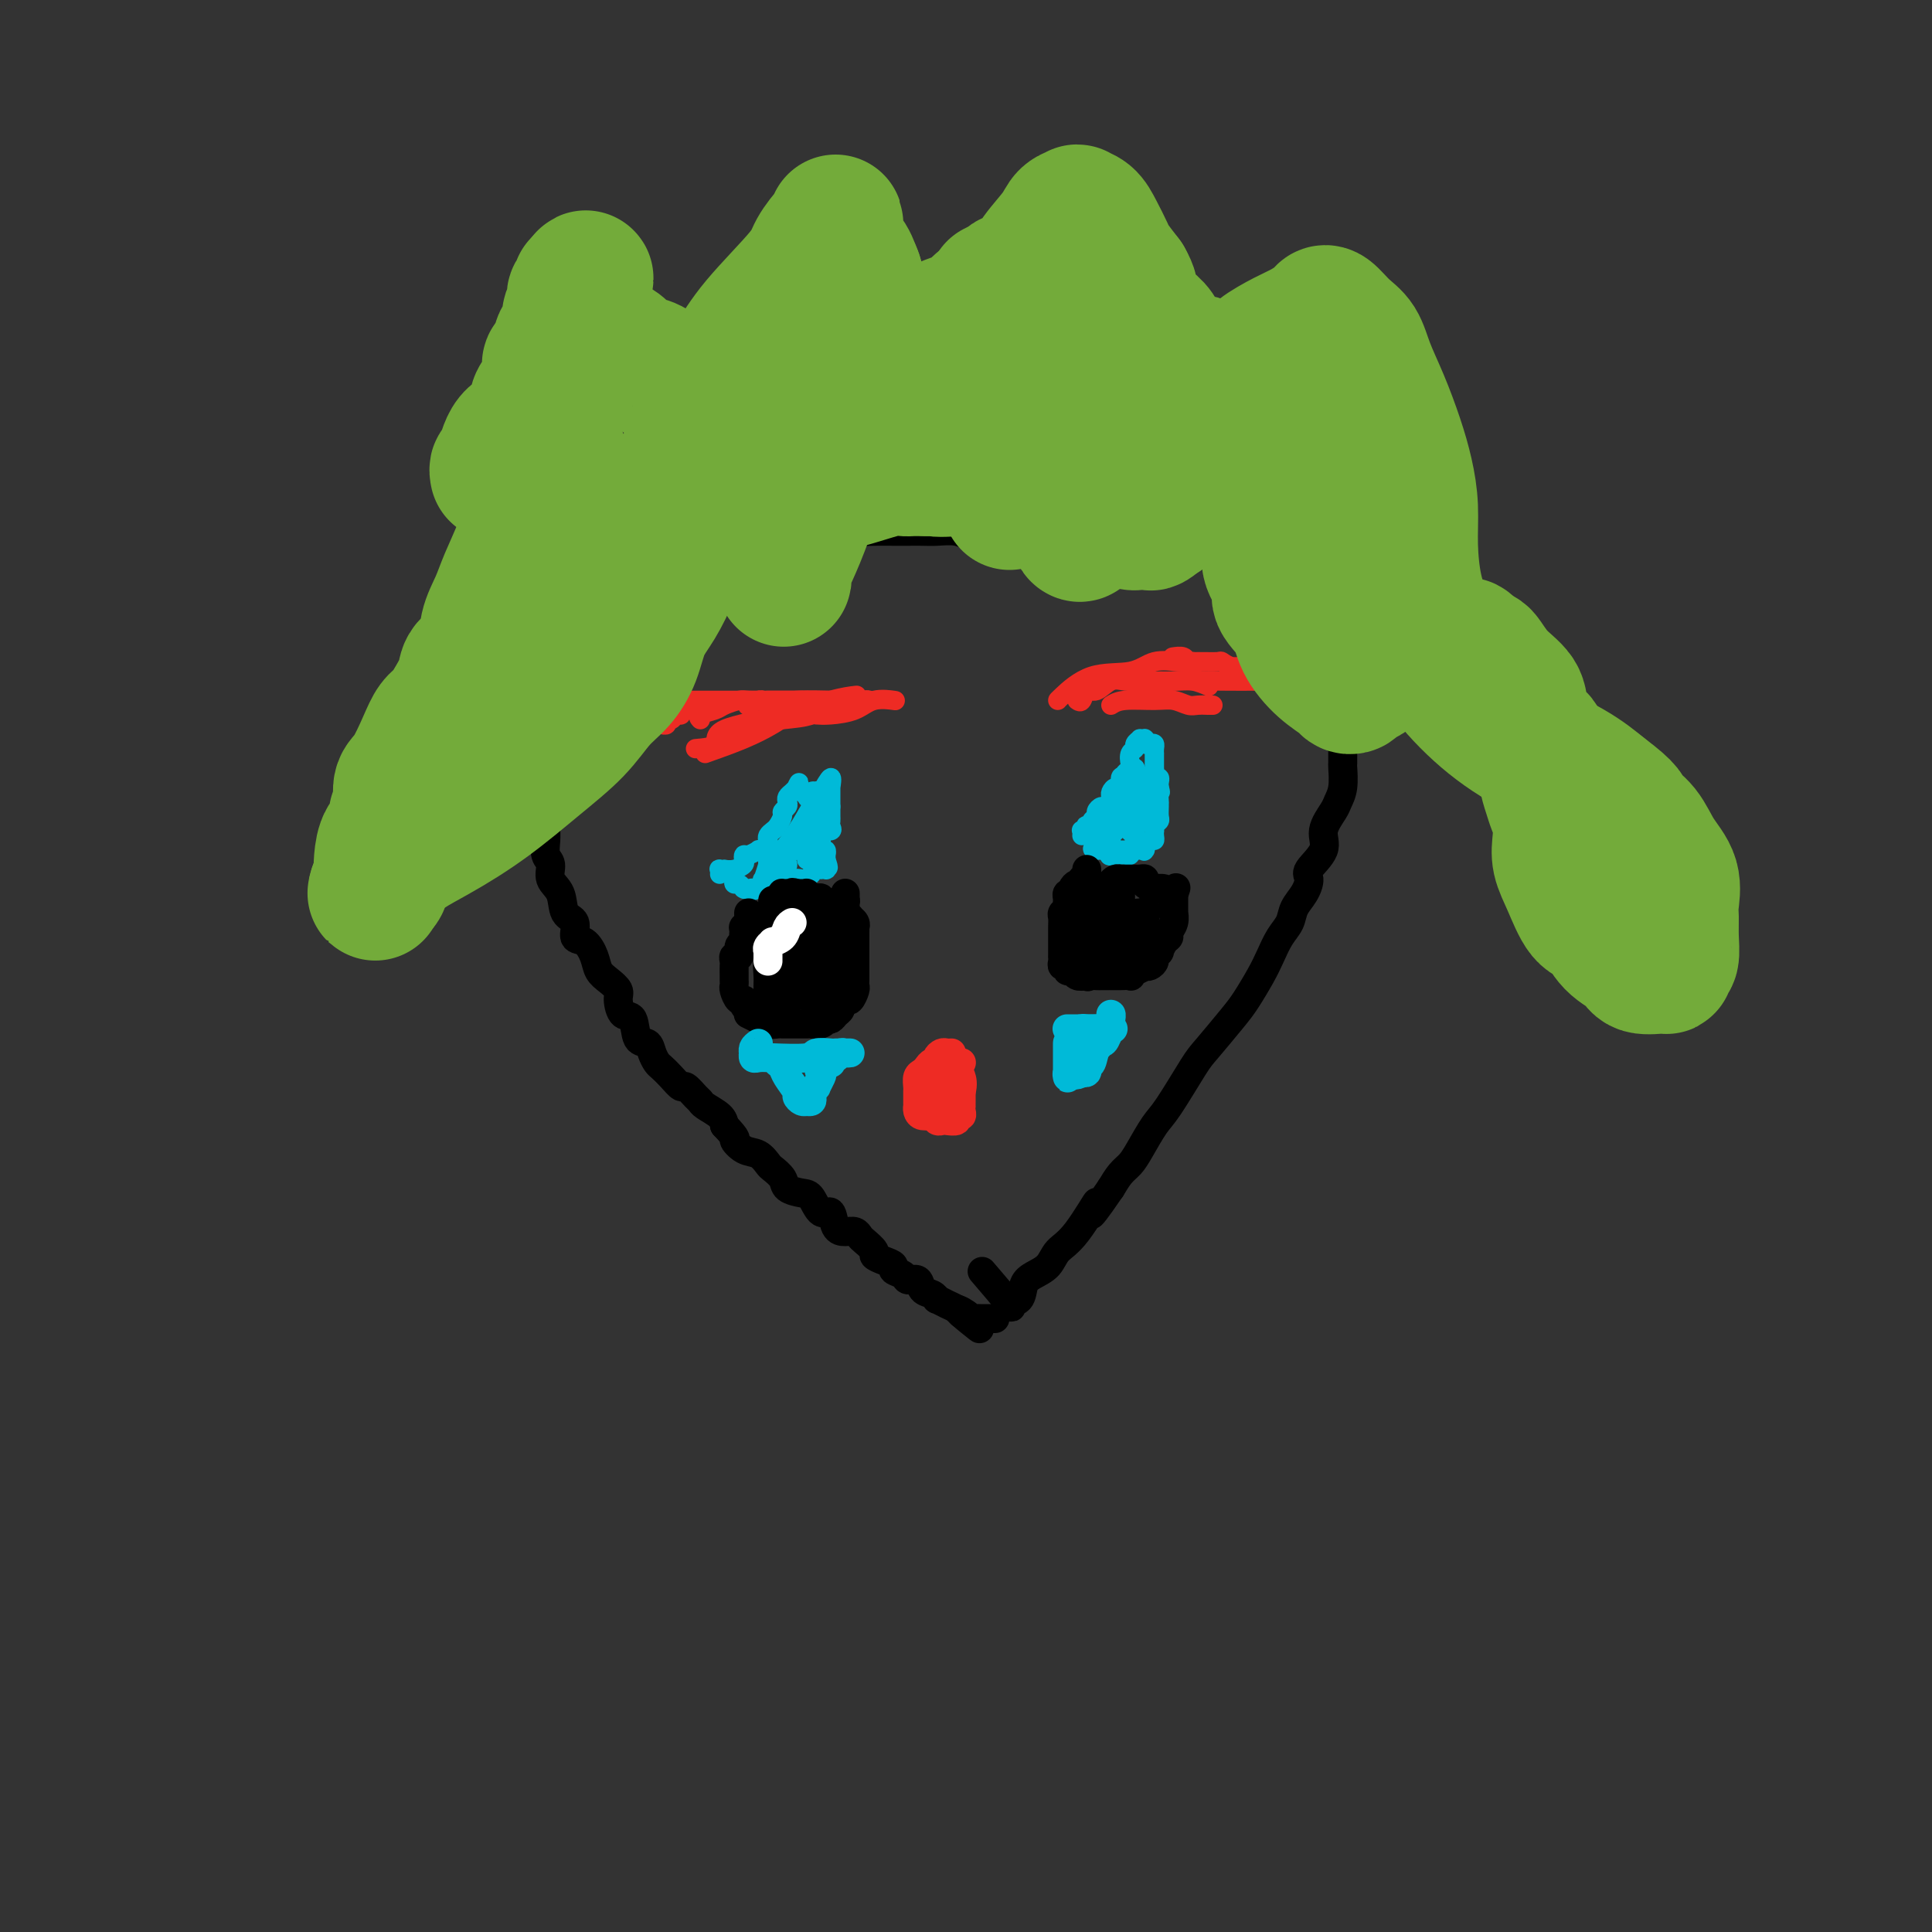 <svg viewBox='0 0 400 400' version='1.1' xmlns='http://www.w3.org/2000/svg' xmlns:xlink='http://www.w3.org/1999/xlink'><rect x="0" y="0" width="400" height="400" fill="#333333" stroke="none"/><g fill='none' stroke='#000000' stroke-width='6' stroke-linecap='round' stroke-linejoin='round'><path d='M129,112c0.299,0.001 0.598,0.001 1,0c0.402,-0.001 0.906,-0.004 1,0c0.094,0.004 -0.223,0.015 0,0c0.223,-0.015 0.985,-0.057 1,0c0.015,0.057 -0.717,0.211 0,0c0.717,-0.211 2.881,-0.789 4,-1c1.119,-0.211 1.191,-0.057 2,0c0.809,0.057 2.353,0.015 3,0c0.647,-0.015 0.395,-0.004 1,0c0.605,0.004 2.067,0.001 3,0c0.933,-0.001 1.339,-0.000 2,0c0.661,0.000 1.578,0.000 2,0c0.422,-0.000 0.349,-0.000 1,0c0.651,0.000 2.024,0.000 3,0c0.976,-0.000 1.553,0.000 2,0c0.447,-0.000 0.763,-0.000 1,0c0.237,0.000 0.396,0.000 1,0c0.604,-0.000 1.652,-0.000 2,0c0.348,0.000 -0.003,0.001 0,0c0.003,-0.001 0.359,-0.004 1,0c0.641,0.004 1.568,0.015 2,0c0.432,-0.015 0.370,-0.057 1,0c0.630,0.057 1.950,0.211 3,0c1.050,-0.211 1.828,-0.789 3,-1c1.172,-0.211 2.739,-0.057 4,0c1.261,0.057 2.218,0.016 3,0c0.782,-0.016 1.391,-0.008 2,0'/><path d='M178,110c8.027,-0.309 3.596,-0.083 2,0c-1.596,0.083 -0.357,0.023 1,0c1.357,-0.023 2.831,-0.007 4,0c1.169,0.007 2.032,0.006 3,0c0.968,-0.006 2.040,-0.017 3,0c0.960,0.017 1.808,0.061 3,0c1.192,-0.061 2.727,-0.226 4,0c1.273,0.226 2.285,0.844 3,1c0.715,0.156 1.135,-0.151 2,0c0.865,0.151 2.176,0.758 3,1c0.824,0.242 1.162,0.118 2,0c0.838,-0.118 2.177,-0.229 3,0c0.823,0.229 1.131,0.797 2,1c0.869,0.203 2.299,0.040 4,0c1.701,-0.040 3.672,0.042 5,0c1.328,-0.042 2.012,-0.207 3,0c0.988,0.207 2.278,0.788 3,1c0.722,0.212 0.875,0.057 1,0c0.125,-0.057 0.222,-0.015 1,0c0.778,0.015 2.239,0.004 3,0c0.761,-0.004 0.824,-0.001 1,0c0.176,0.001 0.467,-0.001 1,0c0.533,0.001 1.309,0.004 2,0c0.691,-0.004 1.298,-0.015 2,0c0.702,0.015 1.499,0.057 2,0c0.501,-0.057 0.706,-0.211 2,0c1.294,0.211 3.678,0.789 5,1c1.322,0.211 1.581,0.057 2,0c0.419,-0.057 0.997,-0.015 2,0c1.003,0.015 2.429,0.004 3,0c0.571,-0.004 0.285,-0.002 0,0'/><path d='M255,115c12.336,0.774 4.675,0.207 2,0c-2.675,-0.207 -0.364,-0.056 1,0c1.364,0.056 1.781,0.015 2,0c0.219,-0.015 0.240,-0.004 1,0c0.760,0.004 2.260,0.001 3,0c0.740,-0.001 0.719,-0.000 1,0c0.281,0.000 0.864,0.000 1,0c0.136,-0.000 -0.174,-0.001 0,0c0.174,0.001 0.834,0.004 1,0c0.166,-0.004 -0.162,-0.013 0,0c0.162,0.013 0.813,0.050 1,0c0.187,-0.050 -0.089,-0.186 0,0c0.089,0.186 0.545,0.693 1,1c0.455,0.307 0.909,0.415 1,1c0.091,0.585 -0.182,1.648 0,2c0.182,0.352 0.820,-0.005 1,0c0.180,0.005 -0.096,0.372 0,1c0.096,0.628 0.565,1.515 1,2c0.435,0.485 0.835,0.567 1,1c0.165,0.433 0.096,1.218 0,2c-0.096,0.782 -0.219,1.561 0,2c0.219,0.439 0.781,0.539 1,1c0.219,0.461 0.096,1.282 0,2c-0.096,0.718 -0.166,1.332 0,2c0.166,0.668 0.566,1.389 1,2c0.434,0.611 0.900,1.112 1,2c0.100,0.888 -0.165,2.162 0,3c0.165,0.838 0.762,1.239 1,2c0.238,0.761 0.119,1.880 0,3'/><path d='M277,144c1.022,4.540 0.078,2.389 0,2c-0.078,-0.389 0.711,0.983 1,2c0.289,1.017 0.077,1.677 0,2c-0.077,0.323 -0.021,0.307 0,1c0.021,0.693 0.007,2.093 0,3c-0.007,0.907 -0.005,1.321 0,2c0.005,0.679 0.014,1.622 0,2c-0.014,0.378 -0.051,0.190 0,1c0.051,0.810 0.188,2.617 0,4c-0.188,1.383 -0.703,2.342 -1,3c-0.297,0.658 -0.377,1.015 -1,2c-0.623,0.985 -1.791,2.599 -2,4c-0.209,1.401 0.540,2.591 0,4c-0.540,1.409 -2.367,3.038 -3,4c-0.633,0.962 -0.070,1.257 0,2c0.070,0.743 -0.352,1.934 -1,3c-0.648,1.066 -1.524,2.005 -2,3c-0.476,0.995 -0.554,2.044 -1,3c-0.446,0.956 -1.261,1.817 -2,3c-0.739,1.183 -1.402,2.688 -2,4c-0.598,1.312 -1.130,2.433 -2,4c-0.870,1.567 -2.078,3.582 -3,5c-0.922,1.418 -1.558,2.240 -3,4c-1.442,1.760 -3.688,4.460 -5,6c-1.312,1.540 -1.688,1.921 -3,4c-1.312,2.079 -3.559,5.855 -5,8c-1.441,2.145 -2.077,2.661 -3,4c-0.923,1.339 -2.134,3.503 -3,5c-0.866,1.497 -1.387,2.326 -2,3c-0.613,0.674 -1.318,1.193 -2,2c-0.682,0.807 -1.341,1.904 -2,3'/><path d='M230,246c-6.684,9.806 -3.394,3.821 -3,3c0.394,-0.821 -2.108,3.522 -4,6c-1.892,2.478 -3.174,3.091 -4,4c-0.826,0.909 -1.197,2.112 -2,3c-0.803,0.888 -2.038,1.459 -3,2c-0.962,0.541 -1.649,1.051 -2,2c-0.351,0.949 -0.365,2.337 -1,3c-0.635,0.663 -1.892,0.600 -2,1c-0.108,0.400 0.932,1.261 0,0c-0.932,-1.261 -3.838,-4.646 -5,-6c-1.162,-1.354 -0.581,-0.677 0,0'/><path d='M126,110c0.194,-0.204 0.388,-0.409 0,0c-0.388,0.409 -1.357,1.430 -2,2c-0.643,0.570 -0.961,0.688 -1,1c-0.039,0.312 0.200,0.818 0,1c-0.200,0.182 -0.841,0.041 -1,0c-0.159,-0.041 0.164,0.019 0,0c-0.164,-0.019 -0.814,-0.118 -1,0c-0.186,0.118 0.091,0.454 0,1c-0.091,0.546 -0.549,1.301 -1,2c-0.451,0.699 -0.895,1.343 -1,2c-0.105,0.657 0.130,1.328 0,2c-0.130,0.672 -0.626,1.345 -1,2c-0.374,0.655 -0.626,1.293 -1,2c-0.374,0.707 -0.871,1.482 -1,2c-0.129,0.518 0.109,0.777 0,1c-0.109,0.223 -0.564,0.410 -1,1c-0.436,0.590 -0.853,1.584 -1,2c-0.147,0.416 -0.025,0.255 0,1c0.025,0.745 -0.046,2.395 0,3c0.046,0.605 0.208,0.165 0,1c-0.208,0.835 -0.788,2.947 -1,4c-0.212,1.053 -0.057,1.049 0,2c0.057,0.951 0.015,2.858 0,4c-0.015,1.142 -0.004,1.518 0,2c0.004,0.482 0.001,1.069 0,2c-0.001,0.931 -0.000,2.207 0,3c0.000,0.793 0.000,1.102 0,2c-0.000,0.898 -0.000,2.385 0,3c0.000,0.615 0.000,0.358 0,1c-0.000,0.642 -0.000,2.183 0,3c0.000,0.817 0.000,0.908 0,1'/><path d='M113,163c-0.153,5.651 -0.037,3.778 0,4c0.037,0.222 -0.006,2.538 0,4c0.006,1.462 0.061,2.070 0,3c-0.061,0.930 -0.239,2.182 0,3c0.239,0.818 0.895,1.201 1,2c0.105,0.799 -0.341,2.015 0,3c0.341,0.985 1.470,1.740 2,3c0.530,1.260 0.460,3.026 1,4c0.540,0.974 1.688,1.157 2,2c0.312,0.843 -0.212,2.347 0,3c0.212,0.653 1.161,0.454 2,1c0.839,0.546 1.569,1.835 2,3c0.431,1.165 0.562,2.204 1,3c0.438,0.796 1.182,1.348 2,2c0.818,0.652 1.710,1.405 2,2c0.290,0.595 -0.021,1.034 0,2c0.021,0.966 0.373,2.461 1,3c0.627,0.539 1.530,0.123 2,1c0.470,0.877 0.506,3.046 1,4c0.494,0.954 1.444,0.692 2,1c0.556,0.308 0.716,1.187 1,2c0.284,0.813 0.691,1.561 1,2c0.309,0.439 0.520,0.569 1,1c0.480,0.431 1.228,1.162 2,2c0.772,0.838 1.567,1.782 2,2c0.433,0.218 0.505,-0.289 1,0c0.495,0.289 1.414,1.376 2,2c0.586,0.624 0.837,0.786 1,1c0.163,0.214 0.236,0.481 1,1c0.764,0.519 2.218,1.291 3,2c0.782,0.709 0.891,1.354 1,2'/><path d='M150,233c3.157,3.351 2.049,2.728 2,3c-0.049,0.272 0.961,1.438 2,2c1.039,0.562 2.108,0.521 3,1c0.892,0.479 1.608,1.477 2,2c0.392,0.523 0.461,0.572 1,1c0.539,0.428 1.548,1.237 2,2c0.452,0.763 0.349,1.480 1,2c0.651,0.520 2.058,0.843 3,1c0.942,0.157 1.421,0.147 2,1c0.579,0.853 1.258,2.567 2,3c0.742,0.433 1.547,-0.417 2,0c0.453,0.417 0.554,2.100 1,3c0.446,0.900 1.238,1.019 2,1c0.762,-0.019 1.495,-0.174 2,0c0.505,0.174 0.782,0.676 1,1c0.218,0.324 0.378,0.468 1,1c0.622,0.532 1.706,1.452 2,2c0.294,0.548 -0.201,0.724 0,1c0.201,0.276 1.099,0.653 2,1c0.901,0.347 1.803,0.666 2,1c0.197,0.334 -0.313,0.685 0,1c0.313,0.315 1.449,0.595 2,1c0.551,0.405 0.516,0.936 1,1c0.484,0.064 1.487,-0.337 2,0c0.513,0.337 0.535,1.414 1,2c0.465,0.586 1.371,0.682 2,1c0.629,0.318 0.981,0.859 1,1c0.019,0.141 -0.294,-0.117 0,0c0.294,0.117 1.194,0.608 2,1c0.806,0.392 1.516,0.683 2,1c0.484,0.317 0.742,0.658 1,1'/><path d='M199,272c7.532,6.050 1.864,1.674 0,0c-1.864,-1.674 0.078,-0.645 1,0c0.922,0.645 0.824,0.905 1,1c0.176,0.095 0.625,0.026 1,0c0.375,-0.026 0.675,-0.007 1,0c0.325,0.007 0.676,0.002 1,0c0.324,-0.002 0.623,-0.000 1,0c0.377,0.000 0.832,0.000 1,0c0.168,-0.000 0.048,-0.000 0,0c-0.048,0.000 -0.024,0.000 0,0'/></g>
<g fill='none' stroke='#EE2B24' stroke-width='4' stroke-linecap='round' stroke-linejoin='round'><path d='M136,148c-0.091,0.081 -0.182,0.161 0,0c0.182,-0.161 0.636,-0.565 1,-1c0.364,-0.435 0.639,-0.901 1,-1c0.361,-0.099 0.809,0.170 1,0c0.191,-0.170 0.125,-0.778 0,-1c-0.125,-0.222 -0.307,-0.060 0,0c0.307,0.060 1.105,0.016 2,0c0.895,-0.016 1.889,-0.004 4,0c2.111,0.004 5.340,0.001 7,0c1.660,-0.001 1.751,-0.000 2,0c0.249,0.000 0.654,0.000 1,0c0.346,-0.000 0.632,-0.000 1,0c0.368,0.000 0.820,0.000 1,0c0.180,-0.000 0.090,-0.000 0,0'/><path d='M155,146c-0.198,0.113 -0.396,0.226 0,0c0.396,-0.226 1.387,-0.793 2,-1c0.613,-0.207 0.847,-0.056 1,0c0.153,0.056 0.226,0.015 1,0c0.774,-0.015 2.250,-0.004 3,0c0.750,0.004 0.776,0.001 1,0c0.224,-0.001 0.648,-0.000 1,0c0.352,0.000 0.633,0.000 1,0c0.367,-0.000 0.819,-0.000 1,0c0.181,0.000 0.090,0.000 0,0'/><path d='M145,149c-0.301,-0.332 -0.602,-0.663 0,-1c0.602,-0.337 2.107,-0.679 3,-1c0.893,-0.321 1.172,-0.622 2,-1c0.828,-0.378 2.203,-0.833 3,-1c0.797,-0.167 1.016,-0.045 2,0c0.984,0.045 2.733,0.012 4,0c1.267,-0.012 2.051,-0.003 3,0c0.949,0.003 2.063,0.001 3,0c0.937,-0.001 1.696,-0.000 2,0c0.304,0.000 0.152,0.000 0,0'/><path d='M146,156c2.795,-0.991 5.590,-1.982 8,-3c2.410,-1.018 4.436,-2.063 6,-3c1.564,-0.937 2.668,-1.768 4,-2c1.332,-0.232 2.893,0.134 4,0c1.107,-0.134 1.760,-0.767 2,-1c0.240,-0.233 0.069,-0.067 0,0c-0.069,0.067 -0.034,0.033 0,0'/><path d='M154,151c0.325,-0.323 0.650,-0.646 2,-1c1.350,-0.354 3.723,-0.740 6,-1c2.277,-0.260 4.456,-0.395 6,-1c1.544,-0.605 2.452,-1.679 4,-2c1.548,-0.321 3.735,0.110 5,0c1.265,-0.110 1.607,-0.761 2,-1c0.393,-0.239 0.837,-0.064 1,0c0.163,0.064 0.047,0.018 0,0c-0.047,-0.018 -0.023,-0.009 0,0'/><path d='M169,148c0.791,0.053 1.581,0.105 3,0c1.419,-0.105 3.466,-0.368 5,-1c1.534,-0.632 2.555,-1.633 4,-2c1.445,-0.367 3.315,-0.098 4,0c0.685,0.098 0.184,0.026 0,0c-0.184,-0.026 -0.053,-0.008 0,0c0.053,0.008 0.026,0.004 0,0'/><path d='M143,146c-0.303,0.455 -0.606,0.911 -1,1c-0.394,0.089 -0.880,-0.187 -1,0c-0.120,0.187 0.127,0.839 0,1c-0.127,0.161 -0.626,-0.167 -1,0c-0.374,0.167 -0.622,0.829 -1,1c-0.378,0.171 -0.885,-0.150 -1,0c-0.115,0.150 0.161,0.771 0,1c-0.161,0.229 -0.760,0.065 -1,0c-0.240,-0.065 -0.120,-0.033 0,0'/><path d='M159,146c1.751,-0.423 3.502,-0.845 6,-1c2.498,-0.155 5.742,-0.041 8,0c2.258,0.041 3.531,0.011 4,0c0.469,-0.011 0.134,-0.003 0,0c-0.134,0.003 -0.067,0.002 0,0'/><path d='M144,155c1.758,-0.152 3.516,-0.303 4,-1c0.484,-0.697 -0.305,-1.938 2,-3c2.305,-1.062 7.703,-1.945 12,-3c4.297,-1.055 7.492,-2.283 10,-3c2.508,-0.717 4.329,-0.924 5,-1c0.671,-0.076 0.192,-0.022 0,0c-0.192,0.022 -0.096,0.011 0,0'/><path d='M219,145c-0.046,0.016 -0.091,0.033 1,-1c1.091,-1.033 3.319,-3.114 6,-4c2.681,-0.886 5.815,-0.577 8,-1c2.185,-0.423 3.421,-1.579 5,-2c1.579,-0.421 3.500,-0.109 5,0c1.500,0.109 2.578,0.014 4,0c1.422,-0.014 3.188,0.051 4,0c0.812,-0.051 0.672,-0.220 1,0c0.328,0.220 1.125,0.830 2,1c0.875,0.170 1.828,-0.098 3,0c1.172,0.098 2.561,0.562 3,1c0.439,0.438 -0.074,0.849 0,1c0.074,0.151 0.735,0.043 1,0c0.265,-0.043 0.132,-0.022 0,0'/><path d='M223,145c0.351,0.243 0.701,0.486 1,0c0.299,-0.486 0.545,-1.699 1,-2c0.455,-0.301 1.118,0.312 2,0c0.882,-0.312 1.982,-1.549 3,-2c1.018,-0.451 1.955,-0.117 3,0c1.045,0.117 2.199,0.017 4,0c1.801,-0.017 4.248,0.048 6,0c1.752,-0.048 2.810,-0.209 4,0c1.190,0.209 2.513,0.787 3,1c0.487,0.213 0.139,0.061 0,0c-0.139,-0.061 -0.070,-0.030 0,0'/><path d='M230,146c0.689,-0.431 1.377,-0.862 3,-1c1.623,-0.138 4.180,0.015 6,0c1.820,-0.015 2.903,-0.200 4,0c1.097,0.200 2.206,0.786 3,1c0.794,0.214 1.271,0.057 2,0c0.729,-0.057 1.711,-0.015 2,0c0.289,0.015 -0.114,0.004 0,0c0.114,-0.004 0.747,-0.001 1,0c0.253,0.001 0.127,0.001 0,0'/><path d='M236,142c2.030,-0.423 4.061,-0.845 7,-1c2.939,-0.155 6.788,-0.041 10,0c3.212,0.041 5.789,0.011 7,0c1.211,-0.011 1.057,-0.003 1,0c-0.057,0.003 -0.016,0.001 0,0c0.016,-0.001 0.008,-0.000 0,0'/><path d='M243,136c-0.204,0.032 -0.409,0.065 0,0c0.409,-0.065 1.430,-0.227 2,0c0.570,0.227 0.689,0.844 1,1c0.311,0.156 0.815,-0.150 1,0c0.185,0.150 0.053,0.757 0,1c-0.053,0.243 -0.026,0.121 0,0'/></g>
<g fill='none' stroke='#00BAD8' stroke-width='4' stroke-linecap='round' stroke-linejoin='round'><path d='M149,181c0.034,-0.422 0.067,-0.844 0,-1c-0.067,-0.156 -0.235,-0.045 0,0c0.235,0.045 0.872,0.023 1,0c0.128,-0.023 -0.253,-0.049 0,0c0.253,0.049 1.141,0.172 2,0c0.859,-0.172 1.688,-0.638 2,-1c0.312,-0.362 0.107,-0.619 0,-1c-0.107,-0.381 -0.116,-0.887 0,-1c0.116,-0.113 0.356,0.167 1,0c0.644,-0.167 1.693,-0.780 2,-1c0.307,-0.220 -0.128,-0.048 0,0c0.128,0.048 0.818,-0.029 1,0c0.182,0.029 -0.144,0.162 0,0c0.144,-0.162 0.759,-0.620 1,-1c0.241,-0.380 0.107,-0.683 0,-1c-0.107,-0.317 -0.187,-0.648 0,-1c0.187,-0.352 0.642,-0.724 1,-1c0.358,-0.276 0.618,-0.455 1,-1c0.382,-0.545 0.886,-1.455 1,-2c0.114,-0.545 -0.163,-0.723 0,-1c0.163,-0.277 0.765,-0.651 1,-1c0.235,-0.349 0.104,-0.671 0,-1c-0.104,-0.329 -0.182,-0.666 0,-1c0.182,-0.334 0.623,-0.667 1,-1c0.377,-0.333 0.688,-0.667 1,-1'/><path d='M165,163c0.885,-1.766 0.098,-0.681 0,0c-0.098,0.681 0.495,0.957 1,1c0.505,0.043 0.924,-0.147 1,0c0.076,0.147 -0.190,0.631 0,1c0.190,0.369 0.836,0.625 1,1c0.164,0.375 -0.153,0.870 0,1c0.153,0.130 0.777,-0.106 1,0c0.223,0.106 0.046,0.553 0,1c-0.046,0.447 0.040,0.893 0,1c-0.040,0.107 -0.207,-0.126 0,0c0.207,0.126 0.788,0.610 1,1c0.212,0.390 0.056,0.687 0,1c-0.056,0.313 -0.011,0.643 0,1c0.011,0.357 -0.011,0.741 0,1c0.011,0.259 0.056,0.394 0,1c-0.056,0.606 -0.211,1.682 0,2c0.211,0.318 0.789,-0.121 1,0c0.211,0.121 0.057,0.802 0,1c-0.057,0.198 -0.016,-0.086 0,0c0.016,0.086 0.008,0.543 0,1'/><path d='M171,178c0.927,2.563 0.244,1.471 0,1c-0.244,-0.471 -0.051,-0.322 0,0c0.051,0.322 -0.042,0.817 0,1c0.042,0.183 0.217,0.053 0,0c-0.217,-0.053 -0.828,-0.029 -1,0c-0.172,0.029 0.094,0.064 0,0c-0.094,-0.064 -0.549,-0.227 -1,0c-0.451,0.227 -0.897,0.844 -1,1c-0.103,0.156 0.139,-0.151 0,0c-0.139,0.151 -0.658,0.758 -1,1c-0.342,0.242 -0.507,0.117 -1,0c-0.493,-0.117 -1.313,-0.227 -2,0c-0.687,0.227 -1.240,0.792 -2,1c-0.760,0.208 -1.726,0.058 -2,0c-0.274,-0.058 0.143,-0.026 0,0c-0.143,0.026 -0.846,0.045 -1,0c-0.154,-0.045 0.242,-0.156 0,0c-0.242,0.156 -1.121,0.578 -2,1'/><path d='M157,184c-2.327,0.928 -1.146,0.248 -1,0c0.146,-0.248 -0.745,-0.065 -1,0c-0.255,0.065 0.125,0.014 0,0c-0.125,-0.014 -0.755,0.011 -1,0c-0.245,-0.011 -0.104,-0.059 0,0c0.104,0.059 0.172,0.226 0,0c-0.172,-0.226 -0.582,-0.844 -1,-1c-0.418,-0.156 -0.843,0.150 -1,0c-0.157,-0.150 -0.045,-0.757 0,-1c0.045,-0.243 0.022,-0.121 0,0'/><path d='M224,173c0.030,-0.415 0.059,-0.829 0,-1c-0.059,-0.171 -0.208,-0.098 0,0c0.208,0.098 0.773,0.219 1,0c0.227,-0.219 0.117,-0.780 0,-1c-0.117,-0.220 -0.243,-0.100 0,0c0.243,0.100 0.853,0.180 1,0c0.147,-0.180 -0.168,-0.622 0,-1c0.168,-0.378 0.819,-0.694 1,-1c0.181,-0.306 -0.109,-0.603 0,-1c0.109,-0.397 0.618,-0.894 1,-1c0.382,-0.106 0.638,0.179 1,0c0.362,-0.179 0.832,-0.823 1,-1c0.168,-0.177 0.035,0.112 0,0c-0.035,-0.112 0.028,-0.626 0,-1c-0.028,-0.374 -0.148,-0.609 0,-1c0.148,-0.391 0.566,-0.940 1,-1c0.434,-0.060 0.886,0.368 1,0c0.114,-0.368 -0.110,-1.534 0,-2c0.110,-0.466 0.555,-0.233 1,0'/><path d='M233,161c1.333,-2.031 0.165,-1.107 0,-1c-0.165,0.107 0.673,-0.601 1,-1c0.327,-0.399 0.144,-0.489 0,-1c-0.144,-0.511 -0.250,-1.443 0,-2c0.250,-0.557 0.855,-0.738 1,-1c0.145,-0.262 -0.172,-0.606 0,-1c0.172,-0.394 0.831,-0.839 1,-1c0.169,-0.161 -0.152,-0.040 0,0c0.152,0.040 0.775,-0.003 1,0c0.225,0.003 0.050,0.053 0,0c-0.050,-0.053 0.025,-0.208 0,0c-0.025,0.208 -0.150,0.778 0,1c0.150,0.222 0.576,0.097 1,0c0.424,-0.097 0.846,-0.167 1,0c0.154,0.167 0.041,0.571 0,1c-0.041,0.429 -0.011,0.885 0,1c0.011,0.115 0.003,-0.109 0,0c-0.003,0.109 -0.001,0.550 0,1c0.001,0.450 0.001,0.908 0,1c-0.001,0.092 -0.001,-0.182 0,0c0.001,0.182 0.004,0.818 0,1c-0.004,0.182 -0.015,-0.092 0,0c0.015,0.092 0.057,0.550 0,1c-0.057,0.450 -0.211,0.891 0,1c0.211,0.109 0.789,-0.114 1,0c0.211,0.114 0.057,0.567 0,1c-0.057,0.433 -0.015,0.847 0,1c0.015,0.153 0.004,0.044 0,0c-0.004,-0.044 -0.002,-0.022 0,0'/><path d='M240,163c0.464,1.650 0.124,0.774 0,1c-0.124,0.226 -0.032,1.552 0,2c0.032,0.448 0.005,0.018 0,0c-0.005,-0.018 0.013,0.377 0,1c-0.013,0.623 -0.056,1.473 0,2c0.056,0.527 0.211,0.732 0,1c-0.211,0.268 -0.788,0.598 -1,1c-0.212,0.402 -0.060,0.876 0,1c0.060,0.124 0.026,-0.103 0,0c-0.026,0.103 -0.046,0.535 0,1c0.046,0.465 0.157,0.962 0,1c-0.157,0.038 -0.581,-0.382 -1,0c-0.419,0.382 -0.833,1.566 -1,2c-0.167,0.434 -0.088,0.116 0,0c0.088,-0.116 0.183,-0.031 0,0c-0.183,0.031 -0.644,0.008 -1,0c-0.356,-0.008 -0.606,-0.002 -1,0c-0.394,0.002 -0.933,0.001 -1,0c-0.067,-0.001 0.337,-0.000 0,0c-0.337,0.000 -1.414,0.000 -2,0c-0.586,-0.000 -0.682,-0.000 -1,0c-0.318,0.000 -0.860,0.000 -1,0c-0.140,-0.000 0.120,-0.000 0,0c-0.120,0.000 -0.620,0.000 -1,0c-0.380,-0.000 -0.641,-0.000 -1,0c-0.359,0.000 -0.817,0.000 -1,0c-0.183,-0.000 -0.092,-0.000 0,0'/><path d='M227,176c-1.550,-0.157 -0.427,-0.549 0,-1c0.427,-0.451 0.156,-0.962 0,-1c-0.156,-0.038 -0.199,0.398 0,0c0.199,-0.398 0.640,-1.628 1,-2c0.360,-0.372 0.638,0.116 1,0c0.362,-0.116 0.809,-0.835 1,-1c0.191,-0.165 0.127,0.223 0,0c-0.127,-0.223 -0.318,-1.056 0,-2c0.318,-0.944 1.143,-1.999 2,-3c0.857,-1.001 1.745,-1.949 2,-3c0.255,-1.051 -0.124,-2.206 0,-3c0.124,-0.794 0.750,-1.227 1,-1c0.250,0.227 0.125,1.113 0,2'/><path d='M235,161c1.298,-1.778 0.544,1.278 0,3c-0.544,1.722 -0.878,2.109 -1,3c-0.122,0.891 -0.033,2.286 0,3c0.033,0.714 0.009,0.747 0,1c-0.009,0.253 -0.002,0.727 0,1c0.002,0.273 0.001,0.346 0,0c-0.001,-0.346 -0.000,-1.112 0,-2c0.000,-0.888 0.000,-1.899 0,-3c-0.000,-1.101 -0.000,-2.293 0,-3c0.000,-0.707 0.000,-0.928 0,-1c-0.000,-0.072 0.000,0.005 0,0c-0.000,-0.005 -0.000,-0.093 0,0c0.000,0.093 0.000,0.365 0,1c-0.000,0.635 -0.000,1.631 0,3c0.000,1.369 0.000,3.109 0,4c-0.000,0.891 -0.001,0.933 0,1c0.001,0.067 0.004,0.158 0,0c-0.004,-0.158 -0.015,-0.564 0,-1c0.015,-0.436 0.057,-0.901 0,-2c-0.057,-1.099 -0.211,-2.831 0,-4c0.211,-1.169 0.788,-1.776 1,-2c0.212,-0.224 0.061,-0.064 0,0c-0.061,0.064 -0.030,0.032 0,0'/><path d='M235,163c0.316,-0.881 0.607,0.916 1,2c0.393,1.084 0.890,1.457 1,2c0.110,0.543 -0.167,1.258 0,2c0.167,0.742 0.777,1.511 1,1c0.223,-0.511 0.060,-2.302 0,-3c-0.060,-0.698 -0.015,-0.303 0,-1c0.015,-0.697 0.000,-2.487 0,-3c-0.000,-0.513 0.014,0.252 0,0c-0.014,-0.252 -0.057,-1.522 0,-2c0.057,-0.478 0.213,-0.164 0,0c-0.213,0.164 -0.797,0.177 -1,0c-0.203,-0.177 -0.025,-0.543 0,0c0.025,0.543 -0.102,1.996 0,3c0.102,1.004 0.434,1.560 0,3c-0.434,1.440 -1.632,3.763 -2,5c-0.368,1.237 0.095,1.389 0,2c-0.095,0.611 -0.747,1.680 -1,2c-0.253,0.320 -0.105,-0.110 0,0c0.105,0.110 0.169,0.762 0,1c-0.169,0.238 -0.570,0.064 -1,0c-0.430,-0.064 -0.888,-0.017 -1,0c-0.112,0.017 0.124,0.005 0,0c-0.124,-0.005 -0.607,-0.001 -1,0c-0.393,0.001 -0.697,0.001 -1,0'/><path d='M230,177c-0.619,0.224 -0.165,0.285 0,0c0.165,-0.285 0.042,-0.916 0,-1c-0.042,-0.084 -0.005,0.379 0,0c0.005,-0.379 -0.024,-1.600 0,-2c0.024,-0.400 0.101,0.022 0,0c-0.101,-0.022 -0.381,-0.486 0,-1c0.381,-0.514 1.423,-1.076 2,-2c0.577,-0.924 0.691,-2.209 1,-3c0.309,-0.791 0.815,-1.088 1,-2c0.185,-0.912 0.050,-2.438 0,-3c-0.050,-0.562 -0.013,-0.160 0,0c0.013,0.160 0.004,0.078 0,0c-0.004,-0.078 -0.001,-0.151 0,-1c0.001,-0.849 0.000,-2.475 0,-3c-0.000,-0.525 -0.000,0.051 0,0c0.000,-0.051 0.000,-0.729 0,-1c-0.000,-0.271 -0.000,-0.136 0,0'/><path d='M161,178c0.394,-0.331 0.789,-0.662 1,-1c0.211,-0.338 0.239,-0.683 1,-1c0.761,-0.317 2.257,-0.606 3,-1c0.743,-0.394 0.735,-0.894 1,-1c0.265,-0.106 0.803,0.181 1,0c0.197,-0.181 0.053,-0.831 0,-1c-0.053,-0.169 -0.015,0.143 0,0c0.015,-0.143 0.008,-0.742 0,-1c-0.008,-0.258 -0.016,-0.173 0,-1c0.016,-0.827 0.058,-2.564 0,-4c-0.058,-1.436 -0.216,-2.572 0,-3c0.216,-0.428 0.805,-0.147 1,0c0.195,0.147 -0.003,0.161 0,0c0.003,-0.161 0.208,-0.496 0,0c-0.208,0.496 -0.829,1.824 -1,3c-0.171,1.176 0.108,2.201 0,3c-0.108,0.799 -0.602,1.371 -1,2c-0.398,0.629 -0.699,1.314 -1,2'/><path d='M166,174c-0.415,1.972 -0.451,1.902 -1,2c-0.549,0.098 -1.610,0.365 -2,1c-0.390,0.635 -0.107,1.637 0,2c0.107,0.363 0.039,0.087 0,0c-0.039,-0.087 -0.049,0.015 0,0c0.049,-0.015 0.157,-0.147 0,0c-0.157,0.147 -0.578,0.574 -1,1'/><path d='M162,180c-0.720,1.172 -0.520,1.102 -1,1c-0.480,-0.102 -1.642,-0.235 -2,0c-0.358,0.235 0.086,0.837 0,1c-0.086,0.163 -0.702,-0.113 -1,0c-0.298,0.113 -0.276,0.616 0,0c0.276,-0.616 0.808,-2.350 1,-3c0.192,-0.650 0.046,-0.217 0,0c-0.046,0.217 0.010,0.219 0,0c-0.010,-0.219 -0.085,-0.658 0,-1c0.085,-0.342 0.330,-0.588 1,-1c0.670,-0.412 1.765,-0.990 2,-1c0.235,-0.010 -0.388,0.548 0,0c0.388,-0.548 1.789,-2.202 3,-4c1.211,-1.798 2.234,-3.739 3,-5c0.766,-1.261 1.277,-1.843 2,-3c0.723,-1.157 1.658,-2.888 2,-3c0.342,-0.112 0.092,1.395 0,2c-0.092,0.605 -0.025,0.306 0,0c0.025,-0.306 0.007,-0.621 0,0c-0.007,0.621 -0.002,2.177 0,3c0.002,0.823 0.001,0.911 0,1'/><path d='M172,167c-0.003,1.332 -0.009,1.662 0,2c0.009,0.338 0.033,0.685 0,1c-0.033,0.315 -0.121,0.600 0,1c0.121,0.400 0.453,0.915 0,1c-0.453,0.085 -1.690,-0.261 -2,0c-0.310,0.261 0.305,1.128 0,2c-0.305,0.872 -1.532,1.749 -2,2c-0.468,0.251 -0.178,-0.125 0,0c0.178,0.125 0.244,0.752 0,1c-0.244,0.248 -0.797,0.118 -1,0c-0.203,-0.118 -0.055,-0.224 0,0c0.055,0.224 0.016,0.778 0,1c-0.016,0.222 -0.008,0.111 0,0'/></g>
<g fill='none' stroke='#73AB3A' stroke-width='28' stroke-linecap='round' stroke-linejoin='round'><path d='M103,98c-0.083,-0.444 -0.167,-0.889 0,-1c0.167,-0.111 0.584,0.111 1,-1c0.416,-1.111 0.832,-3.553 2,-5c1.168,-1.447 3.087,-1.897 4,-3c0.913,-1.103 0.819,-2.858 1,-4c0.181,-1.142 0.638,-1.672 1,-2c0.362,-0.328 0.631,-0.454 1,-1c0.369,-0.546 0.839,-1.511 1,-2c0.161,-0.489 0.014,-0.501 0,-1c-0.014,-0.499 0.104,-1.483 0,-2c-0.104,-0.517 -0.430,-0.566 0,-1c0.430,-0.434 1.617,-1.253 2,-2c0.383,-0.747 -0.037,-1.423 0,-2c0.037,-0.577 0.532,-1.054 1,-2c0.468,-0.946 0.910,-2.362 1,-3c0.090,-0.638 -0.173,-0.499 0,-1c0.173,-0.501 0.782,-1.641 1,-2c0.218,-0.359 0.044,0.063 0,0c-0.044,-0.063 0.041,-0.610 0,-1c-0.041,-0.390 -0.207,-0.624 0,-1c0.207,-0.376 0.787,-0.895 1,-1c0.213,-0.105 0.057,0.202 0,0c-0.057,-0.202 -0.016,-0.915 0,-1c0.016,-0.085 0.008,0.457 0,1'/><path d='M120,60c2.596,-5.510 0.586,-0.283 0,2c-0.586,2.283 0.252,1.624 1,2c0.748,0.376 1.407,1.789 2,3c0.593,1.211 1.122,2.221 2,3c0.878,0.779 2.106,1.325 3,2c0.894,0.675 1.453,1.477 2,2c0.547,0.523 1.083,0.767 2,1c0.917,0.233 2.216,0.454 3,1c0.784,0.546 1.052,1.416 2,2c0.948,0.584 2.575,0.883 4,1c1.425,0.117 2.650,0.053 3,0c0.350,-0.053 -0.173,-0.094 0,0c0.173,0.094 1.041,0.325 2,0c0.959,-0.325 2.009,-1.205 3,-2c0.991,-0.795 1.922,-1.506 3,-3c1.078,-1.494 2.303,-3.772 5,-7c2.697,-3.228 6.866,-7.405 9,-10c2.134,-2.595 2.232,-3.607 3,-5c0.768,-1.393 2.206,-3.167 3,-4c0.794,-0.833 0.943,-0.723 1,-1c0.057,-0.277 0.021,-0.939 0,-1c-0.021,-0.061 -0.028,0.478 0,1c0.028,0.522 0.090,1.027 0,2c-0.090,0.973 -0.332,2.416 0,3c0.332,0.584 1.238,0.310 2,1c0.762,0.690 1.381,2.345 2,4'/><path d='M177,57c0.664,1.707 -0.177,1.475 0,2c0.177,0.525 1.373,1.806 2,3c0.627,1.194 0.684,2.299 1,3c0.316,0.701 0.891,0.997 1,1c0.109,0.003 -0.249,-0.287 0,0c0.249,0.287 1.106,1.150 2,2c0.894,0.850 1.826,1.686 2,2c0.174,0.314 -0.409,0.105 0,0c0.409,-0.105 1.811,-0.107 3,0c1.189,0.107 2.166,0.324 3,0c0.834,-0.324 1.525,-1.190 3,-2c1.475,-0.810 3.733,-1.564 5,-2c1.267,-0.436 1.542,-0.555 2,-1c0.458,-0.445 1.099,-1.216 2,-2c0.901,-0.784 2.063,-1.580 3,-2c0.937,-0.420 1.648,-0.465 2,-1c0.352,-0.535 0.345,-1.562 1,-2c0.655,-0.438 1.973,-0.289 3,-1c1.027,-0.711 1.762,-2.282 3,-4c1.238,-1.718 2.979,-3.583 4,-5c1.021,-1.417 1.323,-2.386 2,-3c0.677,-0.614 1.730,-0.872 2,-1c0.270,-0.128 -0.241,-0.125 0,0c0.241,0.125 1.236,0.370 2,1c0.764,0.630 1.298,1.643 2,3c0.702,1.357 1.574,3.058 2,4c0.426,0.942 0.408,1.126 1,2c0.592,0.874 1.796,2.437 3,4'/><path d='M233,58c1.387,2.488 0.853,2.209 1,3c0.147,0.791 0.974,2.652 2,4c1.026,1.348 2.250,2.183 3,3c0.750,0.817 1.025,1.617 2,3c0.975,1.383 2.650,3.349 4,4c1.350,0.651 2.375,-0.013 3,0c0.625,0.013 0.848,0.701 2,1c1.152,0.299 3.231,0.208 5,0c1.769,-0.208 3.227,-0.531 4,-1c0.773,-0.469 0.862,-1.082 2,-2c1.138,-0.918 3.324,-2.140 5,-3c1.676,-0.860 2.843,-1.357 4,-2c1.157,-0.643 2.305,-1.431 3,-2c0.695,-0.569 0.939,-0.919 1,-1c0.061,-0.081 -0.059,0.107 0,0c0.059,-0.107 0.298,-0.510 1,0c0.702,0.510 1.868,1.933 3,3c1.132,1.067 2.229,1.777 3,3c0.771,1.223 1.216,2.957 2,5c0.784,2.043 1.908,4.395 3,7c1.092,2.605 2.151,5.465 3,8c0.849,2.535 1.488,4.746 2,7c0.512,2.254 0.896,4.553 1,7c0.104,2.447 -0.072,5.043 0,8c0.072,2.957 0.394,6.274 1,9c0.606,2.726 1.497,4.861 2,7c0.503,2.139 0.618,4.283 2,7c1.382,2.717 4.030,6.007 7,9c2.970,2.993 6.261,5.691 10,8c3.739,2.309 7.925,4.231 11,6c3.075,1.769 5.037,3.384 7,5'/><path d='M332,164c5.318,3.954 4.612,4.340 5,5c0.388,0.660 1.869,1.593 3,3c1.131,1.407 1.910,3.288 3,5c1.090,1.712 2.489,3.254 3,5c0.511,1.746 0.133,3.696 0,5c-0.133,1.304 -0.022,1.961 0,3c0.022,1.039 -0.047,2.460 0,4c0.047,1.540 0.209,3.199 0,4c-0.209,0.801 -0.788,0.745 -1,1c-0.212,0.255 -0.055,0.821 0,1c0.055,0.179 0.010,-0.029 -1,0c-1.010,0.029 -2.983,0.296 -4,0c-1.017,-0.296 -1.077,-1.156 -2,-2c-0.923,-0.844 -2.710,-1.674 -4,-3c-1.290,-1.326 -2.083,-3.148 -3,-4c-0.917,-0.852 -1.958,-0.735 -3,-2c-1.042,-1.265 -2.086,-3.913 -3,-6c-0.914,-2.087 -1.698,-3.612 -2,-5c-0.302,-1.388 -0.123,-2.640 0,-4c0.123,-1.360 0.188,-2.827 0,-4c-0.188,-1.173 -0.630,-2.052 -1,-3c-0.370,-0.948 -0.667,-1.965 -1,-3c-0.333,-1.035 -0.703,-2.090 -1,-4c-0.297,-1.910 -0.523,-4.677 -1,-6c-0.477,-1.323 -1.206,-1.203 -2,-2c-0.794,-0.797 -1.652,-2.510 -2,-4c-0.348,-1.490 -0.187,-2.756 -1,-4c-0.813,-1.244 -2.599,-2.468 -4,-4c-1.401,-1.532 -2.416,-3.374 -3,-4c-0.584,-0.626 -0.738,-0.036 -1,0c-0.262,0.036 -0.631,-0.482 -1,-1'/><path d='M305,135c-2.381,-2.919 -1.335,-0.716 -2,0c-0.665,0.716 -3.043,-0.053 -6,0c-2.957,0.053 -6.495,0.929 -9,2c-2.505,1.071 -3.978,2.338 -5,3c-1.022,0.662 -1.592,0.720 -2,1c-0.408,0.280 -0.656,0.782 -1,1c-0.344,0.218 -0.786,0.152 -1,0c-0.214,-0.152 -0.199,-0.390 -1,-1c-0.801,-0.610 -2.419,-1.594 -4,-3c-1.581,-1.406 -3.125,-3.236 -4,-5c-0.875,-1.764 -1.082,-3.461 -2,-5c-0.918,-1.539 -2.546,-2.918 -3,-4c-0.454,-1.082 0.268,-1.865 0,-3c-0.268,-1.135 -1.525,-2.620 -2,-4c-0.475,-1.380 -0.169,-2.653 0,-4c0.169,-1.347 0.200,-2.766 0,-4c-0.200,-1.234 -0.631,-2.281 -1,-3c-0.369,-0.719 -0.675,-1.110 -1,-2c-0.325,-0.890 -0.667,-2.281 -1,-3c-0.333,-0.719 -0.656,-0.767 -1,-1c-0.344,-0.233 -0.708,-0.652 -1,-1c-0.292,-0.348 -0.511,-0.626 -1,-1c-0.489,-0.374 -1.246,-0.845 -2,-1c-0.754,-0.155 -1.503,0.006 -2,0c-0.497,-0.006 -0.741,-0.178 -1,0c-0.259,0.178 -0.534,0.705 -1,1c-0.466,0.295 -1.125,0.357 -2,1c-0.875,0.643 -1.966,1.865 -3,3c-1.034,1.135 -2.010,2.181 -3,3c-0.990,0.819 -1.995,1.409 -3,2'/><path d='M240,107c-2.211,1.782 -1.739,1.237 -2,1c-0.261,-0.237 -1.256,-0.164 -2,0c-0.744,0.164 -1.239,0.420 -2,0c-0.761,-0.420 -1.790,-1.517 -3,-2c-1.210,-0.483 -2.601,-0.354 -4,-1c-1.399,-0.646 -2.807,-2.068 -4,-3c-1.193,-0.932 -2.171,-1.374 -3,-2c-0.829,-0.626 -1.510,-1.437 -2,-2c-0.490,-0.563 -0.788,-0.879 -1,-1c-0.212,-0.121 -0.336,-0.047 0,0c0.336,0.047 1.132,0.066 4,-1c2.868,-1.066 7.807,-3.218 11,-4c3.193,-0.782 4.640,-0.196 6,0c1.360,0.196 2.633,0.000 4,0c1.367,-0.000 2.827,0.195 5,0c2.173,-0.195 5.059,-0.782 7,0c1.941,0.782 2.936,2.931 4,4c1.064,1.069 2.195,1.058 3,1c0.805,-0.058 1.284,-0.162 2,0c0.716,0.162 1.669,0.592 2,1c0.331,0.408 0.040,0.795 0,1c-0.040,0.205 0.171,0.227 1,0c0.829,-0.227 2.275,-0.702 3,-2c0.725,-1.298 0.729,-3.420 1,-5c0.271,-1.580 0.810,-2.617 1,-4c0.190,-1.383 0.030,-3.113 0,-4c-0.030,-0.887 0.069,-0.931 0,0c-0.069,0.931 -0.305,2.837 0,5c0.305,2.163 1.153,4.581 2,7'/><path d='M273,96c0.482,2.539 0.689,2.886 1,4c0.311,1.114 0.728,2.995 1,4c0.272,1.005 0.399,1.134 1,2c0.601,0.866 1.674,2.469 2,3c0.326,0.531 -0.097,-0.009 0,0c0.097,0.009 0.714,0.568 0,0c-0.714,-0.568 -2.758,-2.261 -5,-4c-2.242,-1.739 -4.682,-3.523 -7,-5c-2.318,-1.477 -4.516,-2.648 -7,-4c-2.484,-1.352 -5.256,-2.884 -7,-4c-1.744,-1.116 -2.460,-1.815 -3,-2c-0.540,-0.185 -0.905,0.145 -1,0c-0.095,-0.145 0.080,-0.764 0,-1c-0.080,-0.236 -0.415,-0.087 -1,0c-0.585,0.087 -1.420,0.114 -2,0c-0.580,-0.114 -0.905,-0.368 -2,0c-1.095,0.368 -2.962,1.357 -4,2c-1.038,0.643 -1.249,0.941 -2,2c-0.751,1.059 -2.043,2.881 -4,5c-1.957,2.119 -4.579,4.536 -6,6c-1.421,1.464 -1.642,1.977 -2,3c-0.358,1.023 -0.855,2.558 -1,3c-0.145,0.442 0.061,-0.207 0,0c-0.061,0.207 -0.387,1.272 -1,0c-0.613,-1.272 -1.511,-4.881 -2,-8c-0.489,-3.119 -0.568,-5.748 -1,-8c-0.432,-2.252 -1.216,-4.126 -2,-6'/><path d='M218,88c-1.155,-4.427 -1.044,-4.493 -1,-5c0.044,-0.507 0.020,-1.454 0,-2c-0.020,-0.546 -0.035,-0.691 0,-1c0.035,-0.309 0.122,-0.784 0,0c-0.122,0.784 -0.453,2.826 -1,4c-0.547,1.174 -1.309,1.482 -2,3c-0.691,1.518 -1.309,4.248 -2,7c-0.691,2.752 -1.455,5.527 -2,7c-0.545,1.473 -0.872,1.644 -1,2c-0.128,0.356 -0.059,0.896 0,1c0.059,0.104 0.107,-0.229 0,-3c-0.107,-2.771 -0.368,-7.982 -1,-13c-0.632,-5.018 -1.634,-9.844 -2,-14c-0.366,-4.156 -0.097,-7.642 0,-10c0.097,-2.358 0.023,-3.589 0,-4c-0.023,-0.411 0.005,-0.001 0,0c-0.005,0.001 -0.042,-0.406 0,0c0.042,0.406 0.163,1.625 0,3c-0.163,1.375 -0.612,2.905 -1,5c-0.388,2.095 -0.716,4.754 -1,7c-0.284,2.246 -0.525,4.080 -1,6c-0.475,1.920 -1.184,3.926 -2,5c-0.816,1.074 -1.738,1.216 -2,2c-0.262,0.784 0.137,2.210 0,3c-0.137,0.790 -0.810,0.944 -1,1c-0.190,0.056 0.103,0.015 0,0c-0.103,-0.015 -0.601,-0.004 -1,0c-0.399,0.004 -0.700,0.002 -1,0'/><path d='M196,92c-1.147,1.487 -0.516,-0.296 -2,-3c-1.484,-2.704 -5.083,-6.330 -7,-9c-1.917,-2.670 -2.153,-4.384 -3,-6c-0.847,-1.616 -2.305,-3.133 -3,-3c-0.695,0.133 -0.626,1.916 -1,4c-0.374,2.084 -1.193,4.470 -2,6c-0.807,1.530 -1.604,2.205 -3,5c-1.396,2.795 -3.390,7.709 -5,12c-1.610,4.291 -2.835,7.960 -4,11c-1.165,3.040 -2.269,5.452 -3,7c-0.731,1.548 -1.087,2.234 -1,3c0.087,0.766 0.618,1.614 0,0c-0.618,-1.614 -2.385,-5.691 -4,-9c-1.615,-3.309 -3.078,-5.852 -4,-8c-0.922,-2.148 -1.301,-3.903 -2,-5c-0.699,-1.097 -1.717,-1.537 -2,-2c-0.283,-0.463 0.168,-0.950 0,-1c-0.168,-0.050 -0.957,0.335 -1,0c-0.043,-0.335 0.658,-1.392 0,-1c-0.658,0.392 -2.677,2.232 -4,3c-1.323,0.768 -1.952,0.464 -3,1c-1.048,0.536 -2.515,1.910 -5,5c-2.485,3.090 -5.989,7.894 -9,11c-3.011,3.106 -5.529,4.513 -7,6c-1.471,1.487 -1.896,3.054 -2,4c-0.104,0.946 0.113,1.270 0,0c-0.113,-1.270 -0.557,-4.135 -1,-7'/><path d='M118,116c-0.625,-3.088 -1.687,-7.310 -2,-11c-0.313,-3.690 0.124,-6.850 0,-9c-0.124,-2.150 -0.809,-3.289 -1,-4c-0.191,-0.711 0.112,-0.993 0,-1c-0.112,-0.007 -0.639,0.262 -1,1c-0.361,0.738 -0.558,1.946 -1,4c-0.442,2.054 -1.131,4.953 -2,8c-0.869,3.047 -1.918,6.241 -3,9c-1.082,2.759 -2.195,5.085 -3,7c-0.805,1.915 -1.300,3.421 -2,5c-0.700,1.579 -1.605,3.230 -2,5c-0.395,1.770 -0.280,3.657 -1,5c-0.720,1.343 -2.276,2.140 -3,3c-0.724,0.860 -0.616,1.781 -1,3c-0.384,1.219 -1.261,2.736 -2,4c-0.739,1.264 -1.341,2.276 -2,3c-0.659,0.724 -1.377,1.160 -2,2c-0.623,0.840 -1.152,2.082 -2,4c-0.848,1.918 -2.015,4.510 -3,6c-0.985,1.490 -1.787,1.878 -2,3c-0.213,1.122 0.164,2.979 0,4c-0.164,1.021 -0.867,1.208 -1,2c-0.133,0.792 0.305,2.191 0,3c-0.305,0.809 -1.353,1.030 -2,2c-0.647,0.970 -0.891,2.691 -1,4c-0.109,1.309 -0.081,2.207 0,3c0.081,0.793 0.214,1.483 0,2c-0.214,0.517 -0.775,0.862 -1,1c-0.225,0.138 -0.112,0.069 0,0'/><path d='M78,184c-0.784,2.682 -0.244,-1.113 2,-4c2.244,-2.887 6.193,-4.866 10,-7c3.807,-2.134 7.474,-4.422 11,-7c3.526,-2.578 6.913,-5.447 10,-8c3.087,-2.553 5.876,-4.790 8,-7c2.124,-2.210 3.583,-4.392 5,-6c1.417,-1.608 2.792,-2.642 4,-4c1.208,-1.358 2.249,-3.042 3,-5c0.751,-1.958 1.212,-4.192 2,-6c0.788,-1.808 1.902,-3.191 3,-5c1.098,-1.809 2.180,-4.045 3,-6c0.820,-1.955 1.378,-3.630 2,-5c0.622,-1.370 1.307,-2.434 2,-3c0.693,-0.566 1.393,-0.634 2,-1c0.607,-0.366 1.119,-1.029 2,-2c0.881,-0.971 2.129,-2.250 3,-3c0.871,-0.750 1.364,-0.971 2,-1c0.636,-0.029 1.416,0.136 2,0c0.584,-0.136 0.971,-0.572 1,-1c0.029,-0.428 -0.302,-0.849 0,-1c0.302,-0.151 1.236,-0.032 2,0c0.764,0.032 1.360,-0.023 2,0c0.640,0.023 1.326,0.125 3,0c1.674,-0.125 4.336,-0.478 7,-1c2.664,-0.522 5.331,-1.212 8,-2c2.669,-0.788 5.341,-1.675 7,-2c1.659,-0.325 2.307,-0.087 3,0c0.693,0.087 1.433,0.023 2,0c0.567,-0.023 0.960,-0.006 1,0c0.040,0.006 -0.274,0.002 0,0c0.274,-0.002 1.137,-0.001 2,0'/><path d='M192,97c6.710,-1.236 2.483,-0.328 2,0c-0.483,0.328 2.776,0.074 5,0c2.224,-0.074 3.411,0.033 4,0c0.589,-0.033 0.579,-0.205 2,0c1.421,0.205 4.274,0.787 6,1c1.726,0.213 2.325,0.057 3,0c0.675,-0.057 1.425,-0.015 2,0c0.575,0.015 0.974,0.004 1,0c0.026,-0.004 -0.320,-0.001 0,0c0.320,0.001 1.306,0.000 2,0c0.694,-0.000 1.095,-0.000 2,0c0.905,0.000 2.314,0.000 3,0c0.686,-0.000 0.651,-0.000 1,0c0.349,0.000 1.084,0.001 2,0c0.916,-0.001 2.013,-0.004 3,0c0.987,0.004 1.865,0.016 3,0c1.135,-0.016 2.528,-0.059 4,0c1.472,0.059 3.024,0.219 4,0c0.976,-0.219 1.376,-0.818 3,-1c1.624,-0.182 4.473,0.053 6,0c1.527,-0.053 1.734,-0.392 2,-1c0.266,-0.608 0.593,-1.483 1,-2c0.407,-0.517 0.894,-0.676 1,-1c0.106,-0.324 -0.171,-0.812 0,-1c0.171,-0.188 0.788,-0.075 1,0c0.212,0.075 0.017,0.111 0,0c-0.017,-0.111 0.142,-0.370 0,-1c-0.142,-0.630 -0.584,-1.633 -1,-2c-0.416,-0.367 -0.804,-0.099 -2,-1c-1.196,-0.901 -3.199,-2.972 -5,-4c-1.801,-1.028 -3.401,-1.014 -5,-1'/><path d='M242,83c-2.566,-1.255 -2.979,-1.394 -4,-2c-1.021,-0.606 -2.648,-1.679 -4,-2c-1.352,-0.321 -2.429,0.110 -4,0c-1.571,-0.110 -3.638,-0.763 -5,-1c-1.362,-0.237 -2.020,-0.059 -3,0c-0.980,0.059 -2.281,-0.001 -3,0c-0.719,0.001 -0.855,0.064 -2,0c-1.145,-0.064 -3.301,-0.256 -5,0c-1.699,0.256 -2.943,0.960 -4,1c-1.057,0.040 -1.928,-0.585 -5,0c-3.072,0.585 -8.344,2.381 -13,4c-4.656,1.619 -8.694,3.061 -12,4c-3.306,0.939 -5.880,1.376 -8,2c-2.120,0.624 -3.787,1.435 -5,2c-1.213,0.565 -1.971,0.883 -3,1c-1.029,0.117 -2.327,0.031 -3,0c-0.673,-0.031 -0.720,-0.008 -1,0c-0.280,0.008 -0.794,0.002 -1,0c-0.206,-0.002 -0.103,-0.001 0,0'/></g>
<g fill='none' stroke='#000000' stroke-width='6' stroke-linecap='round' stroke-linejoin='round'><path d='M155,189c0.008,0.444 0.016,0.889 0,1c-0.016,0.111 -0.057,-0.111 0,0c0.057,0.111 0.211,0.554 0,1c-0.211,0.446 -0.788,0.893 -1,1c-0.212,0.107 -0.061,-0.127 0,0c0.061,0.127 0.031,0.616 0,1c-0.031,0.384 -0.065,0.662 0,1c0.065,0.338 0.228,0.735 0,1c-0.228,0.265 -0.846,0.399 -1,1c-0.154,0.601 0.155,1.670 0,2c-0.155,0.330 -0.774,-0.079 -1,0c-0.226,0.079 -0.061,0.647 0,1c0.061,0.353 0.016,0.490 0,1c-0.016,0.510 -0.005,1.392 0,2c0.005,0.608 0.004,0.941 0,1c-0.004,0.059 -0.011,-0.157 0,0c0.011,0.157 0.041,0.686 0,1c-0.041,0.314 -0.152,0.413 0,1c0.152,0.587 0.566,1.663 1,2c0.434,0.337 0.886,-0.063 1,0c0.114,0.063 -0.110,0.589 0,1c0.110,0.411 0.555,0.705 1,1'/><path d='M155,209c0.340,1.248 -0.311,0.869 0,1c0.311,0.131 1.584,0.771 2,1c0.416,0.229 -0.025,0.047 0,0c0.025,-0.047 0.517,0.040 1,0c0.483,-0.040 0.957,-0.207 1,0c0.043,0.207 -0.346,0.788 0,1c0.346,0.212 1.425,0.057 2,0c0.575,-0.057 0.644,-0.014 1,0c0.356,0.014 0.999,0.000 2,0c1.001,-0.000 2.358,0.014 3,0c0.642,-0.014 0.567,-0.055 1,0c0.433,0.055 1.373,0.208 2,0c0.627,-0.208 0.943,-0.777 1,-1c0.057,-0.223 -0.143,-0.101 0,0c0.143,0.101 0.630,0.180 1,0c0.370,-0.180 0.624,-0.621 1,-1c0.376,-0.379 0.875,-0.697 1,-1c0.125,-0.303 -0.124,-0.592 0,-1c0.124,-0.408 0.622,-0.935 1,-1c0.378,-0.065 0.637,0.332 1,0c0.363,-0.332 0.829,-1.395 1,-2c0.171,-0.605 0.046,-0.754 0,-1c-0.046,-0.246 -0.012,-0.590 0,-1c0.012,-0.410 0.003,-0.887 0,-1c-0.003,-0.113 -0.001,0.139 0,0c0.001,-0.139 0.000,-0.670 0,-1c-0.000,-0.330 -0.000,-0.460 0,-1c0.000,-0.540 0.000,-1.492 0,-2c-0.000,-0.508 -0.000,-0.574 0,-1c0.000,-0.426 0.000,-1.213 0,-2'/><path d='M177,195c-0.000,-1.785 -0.000,-1.248 0,-1c0.000,0.248 0.001,0.207 0,0c-0.001,-0.207 -0.004,-0.581 0,-1c0.004,-0.419 0.016,-0.883 0,-1c-0.016,-0.117 -0.061,0.113 0,0c0.061,-0.113 0.227,-0.570 0,-1c-0.227,-0.430 -0.848,-0.833 -1,-1c-0.152,-0.167 0.166,-0.098 0,0c-0.166,0.098 -0.815,0.223 -1,0c-0.185,-0.223 0.095,-0.796 0,-1c-0.095,-0.204 -0.565,-0.041 -1,0c-0.435,0.041 -0.834,-0.041 -1,0c-0.166,0.041 -0.098,0.203 0,0c0.098,-0.203 0.224,-0.773 0,-1c-0.224,-0.227 -0.800,-0.112 -1,0c-0.200,0.112 -0.025,0.223 0,0c0.025,-0.223 -0.102,-0.778 0,-1c0.102,-0.222 0.431,-0.111 0,0c-0.431,0.111 -1.622,0.222 -2,0c-0.378,-0.222 0.057,-0.777 0,-1c-0.057,-0.223 -0.607,-0.112 -1,0c-0.393,0.112 -0.631,0.226 -1,0c-0.369,-0.226 -0.870,-0.793 -1,-1c-0.130,-0.207 0.109,-0.056 0,0c-0.109,0.056 -0.568,0.015 -1,0c-0.432,-0.015 -0.838,-0.004 -1,0c-0.162,0.004 -0.081,0.002 0,0'/><path d='M165,185c-1.405,-0.464 -0.916,-0.124 -1,0c-0.084,0.124 -0.741,0.033 -1,0c-0.259,-0.033 -0.121,-0.006 0,0c0.121,0.006 0.226,-0.009 0,0c-0.226,0.009 -0.782,0.041 -1,0c-0.218,-0.041 -0.097,-0.155 0,0c0.097,0.155 0.170,0.577 0,1c-0.170,0.423 -0.582,0.845 -1,1c-0.418,0.155 -0.843,0.042 -1,0c-0.157,-0.042 -0.045,-0.012 0,0c0.045,0.012 0.022,0.006 0,0'/><path d='M225,180c0.009,0.312 0.017,0.623 0,1c-0.017,0.377 -0.060,0.818 0,1c0.060,0.182 0.223,0.104 0,0c-0.223,-0.104 -0.830,-0.234 -1,0c-0.170,0.234 0.099,0.834 0,1c-0.099,0.166 -0.566,-0.100 -1,0c-0.434,0.100 -0.834,0.566 -1,1c-0.166,0.434 -0.097,0.837 0,1c0.097,0.163 0.223,0.085 0,0c-0.223,-0.085 -0.796,-0.177 -1,0c-0.204,0.177 -0.041,0.624 0,1c0.041,0.376 -0.042,0.681 0,1c0.042,0.319 0.207,0.652 0,1c-0.207,0.348 -0.788,0.712 -1,1c-0.212,0.288 -0.057,0.502 0,1c0.057,0.498 0.015,1.282 0,2c-0.015,0.718 -0.004,1.372 0,2c0.004,0.628 -0.000,1.230 0,2c0.000,0.770 0.004,1.708 0,2c-0.004,0.292 -0.016,-0.061 0,0c0.016,0.061 0.060,0.537 0,1c-0.060,0.463 -0.224,0.912 0,1c0.224,0.088 0.836,-0.186 1,0c0.164,0.186 -0.121,0.833 0,1c0.121,0.167 0.648,-0.147 1,0c0.352,0.147 0.529,0.756 1,1c0.471,0.244 1.235,0.122 2,0'/><path d='M225,202c0.665,0.464 -0.171,0.124 0,0c0.171,-0.124 1.351,-0.033 2,0c0.649,0.033 0.768,0.009 1,0c0.232,-0.009 0.577,-0.003 1,0c0.423,0.003 0.922,0.002 1,0c0.078,-0.002 -0.267,-0.005 0,0c0.267,0.005 1.145,0.016 2,0c0.855,-0.016 1.687,-0.061 2,0c0.313,0.061 0.108,0.226 0,0c-0.108,-0.226 -0.117,-0.844 0,-1c0.117,-0.156 0.361,0.151 1,0c0.639,-0.151 1.673,-0.761 2,-1c0.327,-0.239 -0.052,-0.107 0,0c0.052,0.107 0.535,0.188 1,0c0.465,-0.188 0.912,-0.646 1,-1c0.088,-0.354 -0.183,-0.606 0,-1c0.183,-0.394 0.818,-0.931 1,-1c0.182,-0.069 -0.091,0.330 0,0c0.091,-0.330 0.546,-1.388 1,-2c0.454,-0.612 0.906,-0.776 1,-1c0.094,-0.224 -0.171,-0.508 0,-1c0.171,-0.492 0.778,-1.193 1,-2c0.222,-0.807 0.060,-1.722 0,-2c-0.060,-0.278 -0.016,0.080 0,0c0.016,-0.080 0.004,-0.599 0,-1c-0.004,-0.401 -0.001,-0.685 0,-1c0.001,-0.315 0.000,-0.661 0,-1c-0.000,-0.339 -0.000,-0.669 0,-1'/><path d='M243,185c0.826,-2.337 0.393,-0.679 0,0c-0.393,0.679 -0.744,0.379 -1,0c-0.256,-0.379 -0.416,-0.836 -1,-1c-0.584,-0.164 -1.592,-0.034 -2,0c-0.408,0.034 -0.217,-0.029 0,0c0.217,0.029 0.461,0.151 0,0c-0.461,-0.151 -1.625,-0.576 -2,-1c-0.375,-0.424 0.039,-0.846 0,-1c-0.039,-0.154 -0.532,-0.041 -1,0c-0.468,0.041 -0.913,0.011 -1,0c-0.087,-0.011 0.183,-0.003 0,0c-0.183,0.003 -0.819,0.001 -1,0c-0.181,-0.001 0.092,-0.001 0,0c-0.092,0.001 -0.551,0.003 -1,0c-0.449,-0.003 -0.890,-0.011 -1,0c-0.110,0.011 0.111,0.040 0,0c-0.111,-0.040 -0.556,-0.151 -1,0c-0.444,0.151 -0.889,0.562 -1,1c-0.111,0.438 0.111,0.901 0,1c-0.111,0.099 -0.554,-0.167 -1,0c-0.446,0.167 -0.894,0.767 -1,1c-0.106,0.233 0.129,0.099 0,0c-0.129,-0.099 -0.623,-0.162 -1,0c-0.377,0.162 -0.637,0.551 -1,1c-0.363,0.449 -0.829,0.959 -1,1c-0.171,0.041 -0.046,-0.388 0,0c0.046,0.388 0.012,1.593 0,2c-0.012,0.407 -0.003,0.016 0,0c0.003,-0.016 0.001,0.342 0,1c-0.001,0.658 -0.000,1.617 0,2c0.000,0.383 0.000,0.192 0,0'/><path d='M225,192c-0.928,1.722 -0.249,1.026 0,1c0.249,-0.026 0.067,0.619 0,1c-0.067,0.381 -0.018,0.499 0,1c0.018,0.501 0.005,1.384 0,2c-0.005,0.616 -0.001,0.963 0,1c0.001,0.037 -0.000,-0.237 0,0c0.000,0.237 0.003,0.985 0,1c-0.003,0.015 -0.011,-0.704 0,-1c0.011,-0.296 0.041,-0.169 0,-1c-0.041,-0.831 -0.155,-2.619 0,-4c0.155,-1.381 0.577,-2.354 1,-3c0.423,-0.646 0.845,-0.965 1,-1c0.155,-0.035 0.041,0.213 0,0c-0.041,-0.213 -0.011,-0.887 0,-1c0.011,-0.113 0.003,0.334 0,1c-0.003,0.666 -0.002,1.552 0,2c0.002,0.448 0.006,0.460 0,1c-0.006,0.540 -0.022,1.609 0,2c0.022,0.391 0.083,0.105 0,0c-0.083,-0.105 -0.309,-0.030 0,0c0.309,0.030 1.155,0.015 2,0'/><path d='M229,194c0.359,-0.077 -0.244,-2.269 0,-4c0.244,-1.731 1.333,-3.003 2,-4c0.667,-0.997 0.911,-1.721 1,-2c0.089,-0.279 0.024,-0.112 0,0c-0.024,0.112 -0.006,0.169 0,0c0.006,-0.169 0.002,-0.565 0,0c-0.002,0.565 -0.000,2.089 0,3c0.000,0.911 0.000,1.209 0,2c-0.000,0.791 -0.000,2.076 0,3c0.000,0.924 -0.000,1.486 0,2c0.000,0.514 0.000,0.979 0,1c-0.000,0.021 -0.001,-0.403 0,0c0.001,0.403 0.003,1.631 0,2c-0.003,0.369 -0.012,-0.122 0,0c0.012,0.122 0.045,0.856 0,1c-0.045,0.144 -0.167,-0.301 0,-1c0.167,-0.699 0.623,-1.651 1,-2c0.377,-0.349 0.676,-0.093 1,-1c0.324,-0.907 0.675,-2.975 1,-4c0.325,-1.025 0.626,-1.007 1,-1c0.374,0.007 0.821,0.002 1,0c0.179,-0.002 0.089,-0.001 0,0'/><path d='M237,189c0.774,-1.189 0.207,0.339 0,1c-0.207,0.661 -0.056,0.456 0,1c0.056,0.544 0.015,1.838 0,3c-0.015,1.162 -0.004,2.192 0,3c0.004,0.808 0.002,1.393 0,2c-0.002,0.607 -0.003,1.234 0,1c0.003,-0.234 0.011,-1.331 0,-2c-0.011,-0.669 -0.040,-0.911 0,-1c0.040,-0.089 0.151,-0.023 0,0c-0.151,0.023 -0.563,0.005 -1,0c-0.437,-0.005 -0.897,0.002 -1,0c-0.103,-0.002 0.152,-0.015 0,0c-0.152,0.015 -0.710,0.056 -1,0c-0.290,-0.056 -0.313,-0.211 -1,0c-0.687,0.211 -2.040,0.789 -3,1c-0.960,0.211 -1.528,0.057 -2,0c-0.472,-0.057 -0.849,-0.016 -1,0c-0.151,0.016 -0.075,0.008 0,0'/><path d='M227,198c-1.667,0.167 -0.833,0.083 0,0'/><path d='M176,195c-0.105,-0.507 -0.210,-1.013 -1,0c-0.790,1.013 -2.264,3.546 -3,5c-0.736,1.454 -0.734,1.828 -1,3c-0.266,1.172 -0.800,3.143 -1,4c-0.200,0.857 -0.065,0.600 0,1c0.065,0.400 0.059,1.457 0,2c-0.059,0.543 -0.171,0.572 0,0c0.171,-0.572 0.624,-1.743 1,-3c0.376,-1.257 0.675,-2.598 1,-5c0.325,-2.402 0.676,-5.866 1,-8c0.324,-2.134 0.623,-2.939 1,-4c0.377,-1.061 0.834,-2.376 1,-3c0.166,-0.624 0.042,-0.555 0,-1c-0.042,-0.445 -0.001,-1.404 0,-1c0.001,0.404 -0.038,2.170 0,4c0.038,1.830 0.154,3.725 0,5c-0.154,1.275 -0.576,1.928 -1,3c-0.424,1.072 -0.848,2.561 -1,3c-0.152,0.439 -0.030,-0.171 0,0c0.030,0.171 -0.030,1.123 0,2c0.030,0.877 0.152,1.679 0,2c-0.152,0.321 -0.576,0.160 -1,0'/><path d='M172,204c-0.461,2.279 -0.114,-0.524 0,-3c0.114,-2.476 -0.007,-4.625 0,-6c0.007,-1.375 0.141,-1.977 0,-3c-0.141,-1.023 -0.559,-2.469 -1,-2c-0.441,0.469 -0.907,2.853 -1,4c-0.093,1.147 0.185,1.057 0,2c-0.185,0.943 -0.834,2.919 -1,4c-0.166,1.081 0.152,1.268 0,2c-0.152,0.732 -0.773,2.009 -1,3c-0.227,0.991 -0.061,1.696 0,2c0.061,0.304 0.016,0.208 0,0c-0.016,-0.208 -0.004,-0.526 0,-2c0.004,-1.474 -0.001,-4.102 0,-7c0.001,-2.898 0.007,-6.064 0,-8c-0.007,-1.936 -0.025,-2.642 0,-3c0.025,-0.358 0.095,-0.367 0,0c-0.095,0.367 -0.355,1.110 -1,3c-0.645,1.890 -1.675,4.926 -2,7c-0.325,2.074 0.057,3.186 0,4c-0.057,0.814 -0.551,1.332 -1,2c-0.449,0.668 -0.852,1.488 -1,2c-0.148,0.512 -0.042,0.718 0,1c0.042,0.282 0.021,0.641 0,1'/><path d='M163,207c-0.725,3.307 -0.037,1.576 0,0c0.037,-1.576 -0.579,-2.995 -1,-5c-0.421,-2.005 -0.649,-4.596 -1,-7c-0.351,-2.404 -0.826,-4.620 -1,-6c-0.174,-1.380 -0.047,-1.922 0,-2c0.047,-0.078 0.012,0.308 0,0c-0.012,-0.308 -0.003,-1.311 0,0c0.003,1.311 0.001,4.937 0,7c-0.001,2.063 -0.001,2.565 0,3c0.001,0.435 0.001,0.804 0,1c-0.001,0.196 -0.004,0.218 0,1c0.004,0.782 0.015,2.325 0,3c-0.015,0.675 -0.057,0.483 0,0c0.057,-0.483 0.211,-1.257 0,-2c-0.211,-0.743 -0.789,-1.457 -1,-1c-0.211,0.457 -0.057,2.084 0,3c0.057,0.916 0.015,1.122 0,2c-0.015,0.878 -0.004,2.429 0,3c0.004,0.571 0.001,0.163 0,0c-0.001,-0.163 -0.001,-0.082 0,0'/></g>
<g fill='none' stroke='#EE2B24' stroke-width='6' stroke-linecap='round' stroke-linejoin='round'><path d='M197,218c-0.341,0.022 -0.683,0.044 -1,0c-0.317,-0.044 -0.610,-0.152 -1,0c-0.390,0.152 -0.878,0.566 -1,1c-0.122,0.434 0.121,0.889 0,1c-0.121,0.111 -0.607,-0.121 -1,0c-0.393,0.121 -0.694,0.597 -1,1c-0.306,0.403 -0.618,0.734 -1,1c-0.382,0.266 -0.834,0.467 -1,1c-0.166,0.533 -0.044,1.400 0,2c0.044,0.600 0.012,0.935 0,1c-0.012,0.065 -0.003,-0.141 0,0c0.003,0.141 0.000,0.629 0,1c-0.000,0.371 0.002,0.625 0,1c-0.002,0.375 -0.008,0.870 0,1c0.008,0.130 0.029,-0.105 0,0c-0.029,0.105 -0.110,0.550 0,1c0.110,0.450 0.409,0.905 1,1c0.591,0.095 1.473,-0.170 2,0c0.527,0.170 0.701,0.774 1,1c0.299,0.226 0.725,0.075 1,0c0.275,-0.075 0.399,-0.076 1,0c0.601,0.076 1.678,0.227 2,0c0.322,-0.227 -0.110,-0.831 0,-1c0.110,-0.169 0.761,0.096 1,0c0.239,-0.096 0.064,-0.553 0,-1c-0.064,-0.447 -0.017,-0.883 0,-1c0.017,-0.117 0.005,0.084 0,0c-0.005,-0.084 -0.001,-0.453 0,-1c0.001,-0.547 0.001,-1.274 0,-2'/><path d='M199,226c0.467,-1.600 0.133,-2.600 0,-3c-0.133,-0.400 -0.067,-0.200 0,0'/><path d='M199,220c0.004,-0.001 0.008,-0.001 0,0c-0.008,0.001 -0.029,0.004 0,0c0.029,-0.004 0.109,-0.016 0,0c-0.109,0.016 -0.408,0.060 -1,0c-0.592,-0.060 -1.478,-0.223 -2,0c-0.522,0.223 -0.680,0.833 -1,1c-0.320,0.167 -0.803,-0.109 -1,0c-0.197,0.109 -0.109,0.603 0,1c0.109,0.397 0.239,0.696 0,1c-0.239,0.304 -0.849,0.611 -1,1c-0.151,0.389 0.156,0.860 0,1c-0.156,0.140 -0.774,-0.050 -1,0c-0.226,0.050 -0.060,0.342 0,1c0.060,0.658 0.015,1.683 0,2c-0.015,0.317 0.000,-0.073 0,0c-0.000,0.073 -0.015,0.609 0,1c0.015,0.391 0.060,0.638 0,1c-0.060,0.362 -0.226,0.839 0,1c0.226,0.161 0.844,0.004 1,0c0.156,-0.004 -0.152,0.143 0,0c0.152,-0.143 0.762,-0.577 1,-1c0.238,-0.423 0.105,-0.835 0,-1c-0.105,-0.165 -0.182,-0.083 0,0c0.182,0.083 0.623,0.167 1,0c0.377,-0.167 0.688,-0.583 1,-1'/><path d='M196,228c0.618,-0.647 0.163,-0.766 0,-1c-0.163,-0.234 -0.033,-0.585 0,-1c0.033,-0.415 -0.030,-0.896 0,-1c0.030,-0.104 0.152,0.168 0,0c-0.152,-0.168 -0.579,-0.776 -1,-1c-0.421,-0.224 -0.834,-0.064 -1,0c-0.166,0.064 -0.083,0.032 0,0'/></g>
<g fill='none' stroke='#00BAD8' stroke-width='6' stroke-linecap='round' stroke-linejoin='round'><path d='M157,216c-0.421,0.301 -0.842,0.603 -1,1c-0.158,0.397 -0.052,0.891 0,1c0.052,0.109 0.049,-0.166 0,0c-0.049,0.166 -0.146,0.773 0,1c0.146,0.227 0.533,0.075 1,0c0.467,-0.075 1.013,-0.073 3,0c1.987,0.073 5.414,0.216 7,0c1.586,-0.216 1.329,-0.790 2,-1c0.671,-0.210 2.268,-0.056 3,0c0.732,0.056 0.600,0.014 1,0c0.400,-0.014 1.334,0.000 2,0c0.666,-0.000 1.064,-0.015 1,0c-0.064,0.015 -0.592,0.060 -1,0c-0.408,-0.060 -0.697,-0.226 -1,0c-0.303,0.226 -0.620,0.845 -1,1c-0.380,0.155 -0.824,-0.155 -1,0c-0.176,0.155 -0.086,0.776 0,1c0.086,0.224 0.167,0.050 0,0c-0.167,-0.050 -0.584,0.025 -1,0c-0.416,-0.025 -0.833,-0.150 -1,0c-0.167,0.150 -0.083,0.575 0,1'/><path d='M170,221c-0.791,0.663 -0.268,0.822 0,1c0.268,0.178 0.282,0.376 0,1c-0.282,0.624 -0.859,1.673 -1,2c-0.141,0.327 0.154,-0.070 0,0c-0.154,0.070 -0.759,0.607 -1,1c-0.241,0.393 -0.120,0.642 0,1c0.120,0.358 0.238,0.824 0,1c-0.238,0.176 -0.833,0.060 -1,0c-0.167,-0.060 0.092,-0.064 0,0c-0.092,0.064 -0.535,0.196 -1,0c-0.465,-0.196 -0.951,-0.722 -1,-1c-0.049,-0.278 0.341,-0.309 0,-1c-0.341,-0.691 -1.411,-2.041 -2,-3c-0.589,-0.959 -0.697,-1.527 -1,-2c-0.303,-0.473 -0.801,-0.849 -1,-1c-0.199,-0.151 -0.100,-0.075 0,0'/><path d='M221,213c0.025,0.000 0.049,0.000 0,0c-0.049,0.000 -0.172,0.000 0,0c0.172,-0.000 0.637,0.000 1,0c0.363,0.000 0.622,-0.000 1,0c0.378,0.000 0.875,0.000 1,0c0.125,-0.000 -0.121,-0.000 0,0c0.121,0.000 0.611,0.000 1,0c0.389,0.000 0.678,0.000 1,0c0.322,-0.000 0.679,0.000 1,0c0.321,0.000 0.608,-0.000 1,0c0.392,0.000 0.890,0.000 1,0c0.110,-0.000 -0.167,-0.000 0,0c0.167,0.000 0.777,0.000 1,0c0.223,0.000 0.060,0.000 0,0c-0.060,0.000 -0.017,0.000 0,0c0.017,0.000 0.009,0.000 0,0'/><path d='M230,213c1.218,-0.000 -0.238,-0.001 -1,0c-0.762,0.001 -0.829,0.003 -1,0c-0.171,-0.003 -0.445,-0.012 -1,0c-0.555,0.012 -1.392,0.045 -2,0c-0.608,-0.045 -0.986,-0.170 -1,0c-0.014,0.170 0.336,0.633 0,1c-0.336,0.367 -1.358,0.638 -2,1c-0.642,0.362 -0.904,0.817 -1,1c-0.096,0.183 -0.026,0.095 0,0c0.026,-0.095 0.007,-0.198 0,0c-0.007,0.198 -0.002,0.697 0,1c0.002,0.303 0.001,0.410 0,1c-0.001,0.590 -0.000,1.664 0,2c0.000,0.336 0.000,-0.067 0,0c-0.000,0.067 -0.001,0.603 0,1c0.001,0.397 0.004,0.656 0,1c-0.004,0.344 -0.015,0.772 0,1c0.015,0.228 0.056,0.257 0,0c-0.056,-0.257 -0.207,-0.800 0,-1c0.207,-0.200 0.774,-0.057 1,0c0.226,0.057 0.113,0.029 0,0'/><path d='M222,222c0.470,1.087 1.646,0.304 2,0c0.354,-0.304 -0.113,-0.130 0,0c0.113,0.130 0.807,0.217 1,0c0.193,-0.217 -0.116,-0.738 0,-1c0.116,-0.262 0.658,-0.266 1,-1c0.342,-0.734 0.484,-2.197 1,-3c0.516,-0.803 1.406,-0.947 2,-2c0.594,-1.053 0.892,-3.014 1,-4c0.108,-0.986 0.026,-0.996 0,-1c-0.026,-0.004 0.004,-0.002 0,0c-0.004,0.002 -0.041,0.003 0,0c0.041,-0.003 0.161,-0.011 0,1c-0.161,1.011 -0.604,3.042 -1,4c-0.396,0.958 -0.745,0.844 -1,1c-0.255,0.156 -0.415,0.580 -1,1c-0.585,0.420 -1.596,0.834 -2,1c-0.404,0.166 -0.202,0.083 0,0'/></g>
<g fill='none' stroke='#FFFFFF' stroke-width='6' stroke-linecap='round' stroke-linejoin='round'><path d='M164,191c-0.372,0.228 -0.745,0.456 -1,1c-0.255,0.544 -0.394,1.403 -1,2c-0.606,0.597 -1.679,0.931 -2,1c-0.321,0.069 0.110,-0.126 0,0c-0.110,0.126 -0.762,0.573 -1,1c-0.238,0.427 -0.064,0.833 0,1c0.064,0.167 0.017,0.096 0,0c-0.017,-0.096 -0.005,-0.218 0,0c0.005,0.218 0.001,0.777 0,1c-0.001,0.223 -0.000,0.111 0,0c0.000,-0.111 0.000,-0.222 0,0c-0.000,0.222 -0.000,0.778 0,1c0.000,0.222 0.000,0.111 0,0'/></g>
</svg>
